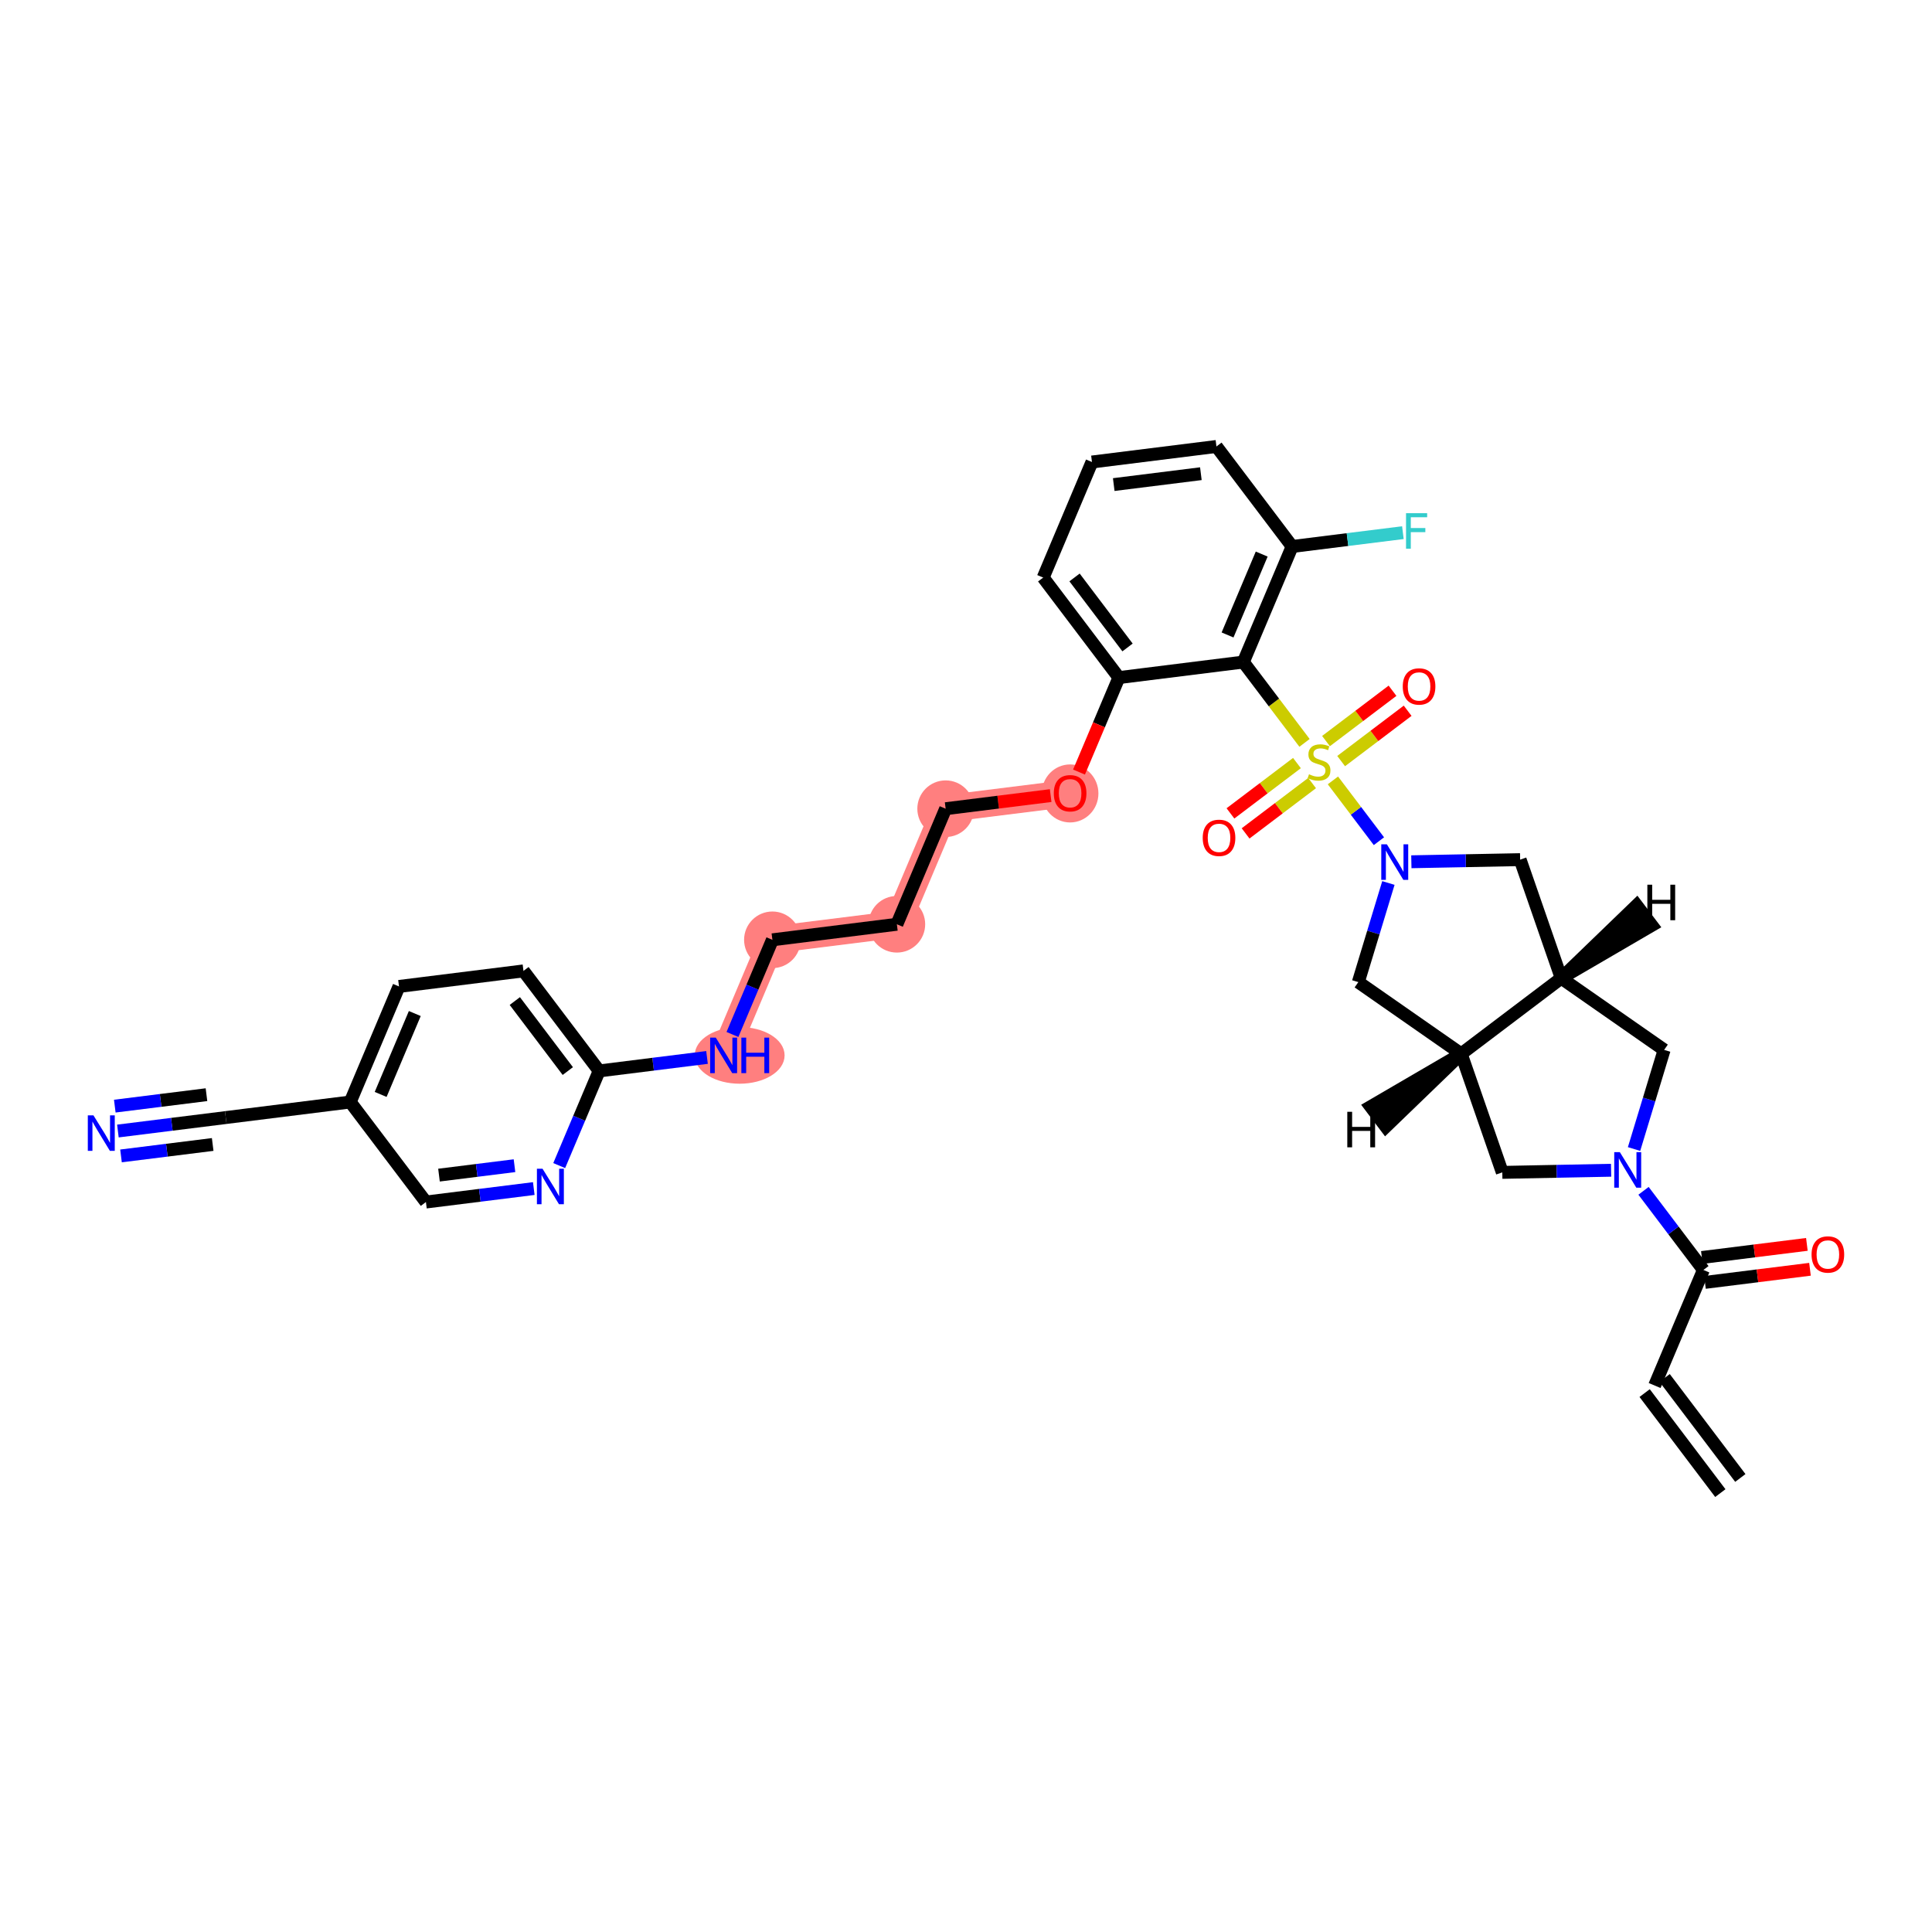 <?xml version='1.0' encoding='iso-8859-1'?>
<svg version='1.1' baseProfile='full'
              xmlns='http://www.w3.org/2000/svg'
                      xmlns:rdkit='http://www.rdkit.org/xml'
                      xmlns:xlink='http://www.w3.org/1999/xlink'
                  xml:space='preserve'
width='300px' height='300px' viewBox='0 0 300 300'>
<!-- END OF HEADER -->
<rect style='opacity:1.0;fill:#FFFFFF;stroke:none' width='300' height='300' x='0' y='0'> </rect>
<rect style='opacity:1.0;fill:#FFFFFF;stroke:none' width='300' height='300' x='0' y='0'> </rect>
<path d='M 166.166,123.162 L 146.839,125.576' style='fill:none;fill-rule:evenodd;stroke:#FF7F7F;stroke-width:4.2px;stroke-linecap:butt;stroke-linejoin:miter;stroke-opacity:1' />
<path d='M 146.839,125.576 L 139.266,143.52' style='fill:none;fill-rule:evenodd;stroke:#FF7F7F;stroke-width:4.2px;stroke-linecap:butt;stroke-linejoin:miter;stroke-opacity:1' />
<path d='M 139.266,143.52 L 119.938,145.934' style='fill:none;fill-rule:evenodd;stroke:#FF7F7F;stroke-width:4.2px;stroke-linecap:butt;stroke-linejoin:miter;stroke-opacity:1' />
<path d='M 119.938,145.934 L 112.365,163.879' style='fill:none;fill-rule:evenodd;stroke:#FF7F7F;stroke-width:4.2px;stroke-linecap:butt;stroke-linejoin:miter;stroke-opacity:1' />
<ellipse cx='166.166' cy='123.205' rx='3.896' ry='4.005'  style='fill:#FF7F7F;fill-rule:evenodd;stroke:#FF7F7F;stroke-width:1.0px;stroke-linecap:butt;stroke-linejoin:miter;stroke-opacity:1' />
<ellipse cx='146.839' cy='125.576' rx='3.896' ry='3.896'  style='fill:#FF7F7F;fill-rule:evenodd;stroke:#FF7F7F;stroke-width:1.0px;stroke-linecap:butt;stroke-linejoin:miter;stroke-opacity:1' />
<ellipse cx='139.266' cy='143.52' rx='3.896' ry='3.896'  style='fill:#FF7F7F;fill-rule:evenodd;stroke:#FF7F7F;stroke-width:1.0px;stroke-linecap:butt;stroke-linejoin:miter;stroke-opacity:1' />
<ellipse cx='119.938' cy='145.934' rx='3.896' ry='3.896'  style='fill:#FF7F7F;fill-rule:evenodd;stroke:#FF7F7F;stroke-width:1.0px;stroke-linecap:butt;stroke-linejoin:miter;stroke-opacity:1' />
<ellipse cx='114.854' cy='163.879' rx='6.479' ry='3.9'  style='fill:#FF7F7F;fill-rule:evenodd;stroke:#FF7F7F;stroke-width:1.0px;stroke-linecap:butt;stroke-linejoin:miter;stroke-opacity:1' />
<path class='bond-0 atom-0 atom-1' d='M 270.238,229.497 L 258.484,213.966' style='fill:none;fill-rule:evenodd;stroke:#000000;stroke-width:2.0px;stroke-linecap:butt;stroke-linejoin:miter;stroke-opacity:1' />
<path class='bond-0 atom-0 atom-1' d='M 267.132,231.848 L 255.378,216.317' style='fill:none;fill-rule:evenodd;stroke:#000000;stroke-width:2.0px;stroke-linecap:butt;stroke-linejoin:miter;stroke-opacity:1' />
<path class='bond-1 atom-1 atom-2' d='M 256.931,215.141 L 264.504,197.197' style='fill:none;fill-rule:evenodd;stroke:#000000;stroke-width:2.0px;stroke-linecap:butt;stroke-linejoin:miter;stroke-opacity:1' />
<path class='bond-2 atom-2 atom-3' d='M 264.746,199.129 L 272.9,198.111' style='fill:none;fill-rule:evenodd;stroke:#000000;stroke-width:2.0px;stroke-linecap:butt;stroke-linejoin:miter;stroke-opacity:1' />
<path class='bond-2 atom-2 atom-3' d='M 272.9,198.111 L 281.054,197.093' style='fill:none;fill-rule:evenodd;stroke:#FF0000;stroke-width:2.0px;stroke-linecap:butt;stroke-linejoin:miter;stroke-opacity:1' />
<path class='bond-2 atom-2 atom-3' d='M 264.263,195.264 L 272.417,194.246' style='fill:none;fill-rule:evenodd;stroke:#000000;stroke-width:2.0px;stroke-linecap:butt;stroke-linejoin:miter;stroke-opacity:1' />
<path class='bond-2 atom-2 atom-3' d='M 272.417,194.246 L 280.571,193.227' style='fill:none;fill-rule:evenodd;stroke:#FF0000;stroke-width:2.0px;stroke-linecap:butt;stroke-linejoin:miter;stroke-opacity:1' />
<path class='bond-3 atom-2 atom-4' d='M 264.504,197.197 L 259.855,191.054' style='fill:none;fill-rule:evenodd;stroke:#000000;stroke-width:2.0px;stroke-linecap:butt;stroke-linejoin:miter;stroke-opacity:1' />
<path class='bond-3 atom-2 atom-4' d='M 259.855,191.054 L 255.206,184.91' style='fill:none;fill-rule:evenodd;stroke:#0000FF;stroke-width:2.0px;stroke-linecap:butt;stroke-linejoin:miter;stroke-opacity:1' />
<path class='bond-4 atom-4 atom-5' d='M 253.735,178.421 L 256.071,170.724' style='fill:none;fill-rule:evenodd;stroke:#0000FF;stroke-width:2.0px;stroke-linecap:butt;stroke-linejoin:miter;stroke-opacity:1' />
<path class='bond-4 atom-4 atom-5' d='M 256.071,170.724 L 258.406,163.027' style='fill:none;fill-rule:evenodd;stroke:#000000;stroke-width:2.0px;stroke-linecap:butt;stroke-linejoin:miter;stroke-opacity:1' />
<path class='bond-34 atom-34 atom-4' d='M 233.276,182.046 L 241.724,181.881' style='fill:none;fill-rule:evenodd;stroke:#000000;stroke-width:2.0px;stroke-linecap:butt;stroke-linejoin:miter;stroke-opacity:1' />
<path class='bond-34 atom-34 atom-4' d='M 241.724,181.881 L 250.171,181.716' style='fill:none;fill-rule:evenodd;stroke:#0000FF;stroke-width:2.0px;stroke-linecap:butt;stroke-linejoin:miter;stroke-opacity:1' />
<path class='bond-5 atom-5 atom-6' d='M 258.406,163.027 L 242.428,151.889' style='fill:none;fill-rule:evenodd;stroke:#000000;stroke-width:2.0px;stroke-linecap:butt;stroke-linejoin:miter;stroke-opacity:1' />
<path class='bond-6 atom-6 atom-7' d='M 242.428,151.889 L 236.049,133.485' style='fill:none;fill-rule:evenodd;stroke:#000000;stroke-width:2.0px;stroke-linecap:butt;stroke-linejoin:miter;stroke-opacity:1' />
<path class='bond-35 atom-33 atom-6' d='M 226.897,163.643 L 242.428,151.889' style='fill:none;fill-rule:evenodd;stroke:#000000;stroke-width:2.0px;stroke-linecap:butt;stroke-linejoin:miter;stroke-opacity:1' />
<path class='bond-38 atom-6 atom-35' d='M 242.428,151.889 L 256.49,143.689 L 254.139,140.583 Z' style='fill:#000000;fill-rule:evenodd;fill-opacity:1;stroke:#000000;stroke-width:2.0px;stroke-linecap:butt;stroke-linejoin:miter;stroke-opacity:1;' />
<path class='bond-7 atom-7 atom-8' d='M 236.049,133.485 L 227.601,133.65' style='fill:none;fill-rule:evenodd;stroke:#000000;stroke-width:2.0px;stroke-linecap:butt;stroke-linejoin:miter;stroke-opacity:1' />
<path class='bond-7 atom-7 atom-8' d='M 227.601,133.65 L 219.154,133.815' style='fill:none;fill-rule:evenodd;stroke:#0000FF;stroke-width:2.0px;stroke-linecap:butt;stroke-linejoin:miter;stroke-opacity:1' />
<path class='bond-8 atom-8 atom-9' d='M 214.119,130.621 L 210.547,125.9' style='fill:none;fill-rule:evenodd;stroke:#0000FF;stroke-width:2.0px;stroke-linecap:butt;stroke-linejoin:miter;stroke-opacity:1' />
<path class='bond-8 atom-8 atom-9' d='M 210.547,125.9 L 206.975,121.18' style='fill:none;fill-rule:evenodd;stroke:#CCCC00;stroke-width:2.0px;stroke-linecap:butt;stroke-linejoin:miter;stroke-opacity:1' />
<path class='bond-31 atom-8 atom-32' d='M 215.59,137.111 L 213.255,144.807' style='fill:none;fill-rule:evenodd;stroke:#0000FF;stroke-width:2.0px;stroke-linecap:butt;stroke-linejoin:miter;stroke-opacity:1' />
<path class='bond-31 atom-8 atom-32' d='M 213.255,144.807 L 210.919,152.504' style='fill:none;fill-rule:evenodd;stroke:#000000;stroke-width:2.0px;stroke-linecap:butt;stroke-linejoin:miter;stroke-opacity:1' />
<path class='bond-9 atom-9 atom-10' d='M 201.39,118.488 L 196.227,122.396' style='fill:none;fill-rule:evenodd;stroke:#CCCC00;stroke-width:2.0px;stroke-linecap:butt;stroke-linejoin:miter;stroke-opacity:1' />
<path class='bond-9 atom-9 atom-10' d='M 196.227,122.396 L 191.063,126.304' style='fill:none;fill-rule:evenodd;stroke:#FF0000;stroke-width:2.0px;stroke-linecap:butt;stroke-linejoin:miter;stroke-opacity:1' />
<path class='bond-9 atom-9 atom-10' d='M 203.741,121.595 L 198.577,125.502' style='fill:none;fill-rule:evenodd;stroke:#CCCC00;stroke-width:2.0px;stroke-linecap:butt;stroke-linejoin:miter;stroke-opacity:1' />
<path class='bond-9 atom-9 atom-10' d='M 198.577,125.502 L 193.414,129.41' style='fill:none;fill-rule:evenodd;stroke:#FF0000;stroke-width:2.0px;stroke-linecap:butt;stroke-linejoin:miter;stroke-opacity:1' />
<path class='bond-10 atom-9 atom-11' d='M 208.252,118.181 L 213.416,114.273' style='fill:none;fill-rule:evenodd;stroke:#CCCC00;stroke-width:2.0px;stroke-linecap:butt;stroke-linejoin:miter;stroke-opacity:1' />
<path class='bond-10 atom-9 atom-11' d='M 213.416,114.273 L 218.579,110.365' style='fill:none;fill-rule:evenodd;stroke:#FF0000;stroke-width:2.0px;stroke-linecap:butt;stroke-linejoin:miter;stroke-opacity:1' />
<path class='bond-10 atom-9 atom-11' d='M 205.901,115.074 L 211.065,111.167' style='fill:none;fill-rule:evenodd;stroke:#CCCC00;stroke-width:2.0px;stroke-linecap:butt;stroke-linejoin:miter;stroke-opacity:1' />
<path class='bond-10 atom-9 atom-11' d='M 211.065,111.167 L 216.229,107.259' style='fill:none;fill-rule:evenodd;stroke:#FF0000;stroke-width:2.0px;stroke-linecap:butt;stroke-linejoin:miter;stroke-opacity:1' />
<path class='bond-11 atom-9 atom-12' d='M 202.566,115.354 L 197.816,109.079' style='fill:none;fill-rule:evenodd;stroke:#CCCC00;stroke-width:2.0px;stroke-linecap:butt;stroke-linejoin:miter;stroke-opacity:1' />
<path class='bond-11 atom-9 atom-12' d='M 197.816,109.079 L 193.067,102.803' style='fill:none;fill-rule:evenodd;stroke:#000000;stroke-width:2.0px;stroke-linecap:butt;stroke-linejoin:miter;stroke-opacity:1' />
<path class='bond-12 atom-12 atom-13' d='M 193.067,102.803 L 200.641,84.859' style='fill:none;fill-rule:evenodd;stroke:#000000;stroke-width:2.0px;stroke-linecap:butt;stroke-linejoin:miter;stroke-opacity:1' />
<path class='bond-12 atom-12 atom-13' d='M 190.614,98.597 L 195.916,86.036' style='fill:none;fill-rule:evenodd;stroke:#000000;stroke-width:2.0px;stroke-linecap:butt;stroke-linejoin:miter;stroke-opacity:1' />
<path class='bond-36 atom-18 atom-12' d='M 173.74,105.217 L 193.067,102.803' style='fill:none;fill-rule:evenodd;stroke:#000000;stroke-width:2.0px;stroke-linecap:butt;stroke-linejoin:miter;stroke-opacity:1' />
<path class='bond-13 atom-13 atom-14' d='M 200.641,84.859 L 209.241,83.784' style='fill:none;fill-rule:evenodd;stroke:#000000;stroke-width:2.0px;stroke-linecap:butt;stroke-linejoin:miter;stroke-opacity:1' />
<path class='bond-13 atom-13 atom-14' d='M 209.241,83.784 L 217.841,82.71' style='fill:none;fill-rule:evenodd;stroke:#33CCCC;stroke-width:2.0px;stroke-linecap:butt;stroke-linejoin:miter;stroke-opacity:1' />
<path class='bond-14 atom-13 atom-15' d='M 200.641,84.859 L 188.887,69.327' style='fill:none;fill-rule:evenodd;stroke:#000000;stroke-width:2.0px;stroke-linecap:butt;stroke-linejoin:miter;stroke-opacity:1' />
<path class='bond-15 atom-15 atom-16' d='M 188.887,69.327 L 169.559,71.741' style='fill:none;fill-rule:evenodd;stroke:#000000;stroke-width:2.0px;stroke-linecap:butt;stroke-linejoin:miter;stroke-opacity:1' />
<path class='bond-15 atom-15 atom-16' d='M 186.47,73.555 L 172.941,75.245' style='fill:none;fill-rule:evenodd;stroke:#000000;stroke-width:2.0px;stroke-linecap:butt;stroke-linejoin:miter;stroke-opacity:1' />
<path class='bond-16 atom-16 atom-17' d='M 169.559,71.741 L 161.986,89.686' style='fill:none;fill-rule:evenodd;stroke:#000000;stroke-width:2.0px;stroke-linecap:butt;stroke-linejoin:miter;stroke-opacity:1' />
<path class='bond-17 atom-17 atom-18' d='M 161.986,89.686 L 173.74,105.217' style='fill:none;fill-rule:evenodd;stroke:#000000;stroke-width:2.0px;stroke-linecap:butt;stroke-linejoin:miter;stroke-opacity:1' />
<path class='bond-17 atom-17 atom-18' d='M 166.855,89.665 L 175.083,100.537' style='fill:none;fill-rule:evenodd;stroke:#000000;stroke-width:2.0px;stroke-linecap:butt;stroke-linejoin:miter;stroke-opacity:1' />
<path class='bond-18 atom-18 atom-19' d='M 173.74,105.217 L 170.644,112.551' style='fill:none;fill-rule:evenodd;stroke:#000000;stroke-width:2.0px;stroke-linecap:butt;stroke-linejoin:miter;stroke-opacity:1' />
<path class='bond-18 atom-18 atom-19' d='M 170.644,112.551 L 167.549,119.886' style='fill:none;fill-rule:evenodd;stroke:#FF0000;stroke-width:2.0px;stroke-linecap:butt;stroke-linejoin:miter;stroke-opacity:1' />
<path class='bond-19 atom-19 atom-20' d='M 163.147,123.539 L 154.993,124.557' style='fill:none;fill-rule:evenodd;stroke:#FF0000;stroke-width:2.0px;stroke-linecap:butt;stroke-linejoin:miter;stroke-opacity:1' />
<path class='bond-19 atom-19 atom-20' d='M 154.993,124.557 L 146.839,125.576' style='fill:none;fill-rule:evenodd;stroke:#000000;stroke-width:2.0px;stroke-linecap:butt;stroke-linejoin:miter;stroke-opacity:1' />
<path class='bond-20 atom-20 atom-21' d='M 146.839,125.576 L 139.266,143.52' style='fill:none;fill-rule:evenodd;stroke:#000000;stroke-width:2.0px;stroke-linecap:butt;stroke-linejoin:miter;stroke-opacity:1' />
<path class='bond-21 atom-21 atom-22' d='M 139.266,143.52 L 119.938,145.934' style='fill:none;fill-rule:evenodd;stroke:#000000;stroke-width:2.0px;stroke-linecap:butt;stroke-linejoin:miter;stroke-opacity:1' />
<path class='bond-22 atom-22 atom-23' d='M 119.938,145.934 L 116.836,153.284' style='fill:none;fill-rule:evenodd;stroke:#000000;stroke-width:2.0px;stroke-linecap:butt;stroke-linejoin:miter;stroke-opacity:1' />
<path class='bond-22 atom-22 atom-23' d='M 116.836,153.284 L 113.735,160.634' style='fill:none;fill-rule:evenodd;stroke:#0000FF;stroke-width:2.0px;stroke-linecap:butt;stroke-linejoin:miter;stroke-opacity:1' />
<path class='bond-23 atom-23 atom-24' d='M 109.786,164.201 L 101.412,165.247' style='fill:none;fill-rule:evenodd;stroke:#0000FF;stroke-width:2.0px;stroke-linecap:butt;stroke-linejoin:miter;stroke-opacity:1' />
<path class='bond-23 atom-23 atom-24' d='M 101.412,165.247 L 93.038,166.293' style='fill:none;fill-rule:evenodd;stroke:#000000;stroke-width:2.0px;stroke-linecap:butt;stroke-linejoin:miter;stroke-opacity:1' />
<path class='bond-24 atom-24 atom-25' d='M 93.038,166.293 L 81.284,150.761' style='fill:none;fill-rule:evenodd;stroke:#000000;stroke-width:2.0px;stroke-linecap:butt;stroke-linejoin:miter;stroke-opacity:1' />
<path class='bond-24 atom-24 atom-25' d='M 88.168,166.314 L 79.941,155.442' style='fill:none;fill-rule:evenodd;stroke:#000000;stroke-width:2.0px;stroke-linecap:butt;stroke-linejoin:miter;stroke-opacity:1' />
<path class='bond-37 atom-31 atom-24' d='M 86.834,180.992 L 89.936,173.642' style='fill:none;fill-rule:evenodd;stroke:#0000FF;stroke-width:2.0px;stroke-linecap:butt;stroke-linejoin:miter;stroke-opacity:1' />
<path class='bond-37 atom-31 atom-24' d='M 89.936,173.642 L 93.038,166.293' style='fill:none;fill-rule:evenodd;stroke:#000000;stroke-width:2.0px;stroke-linecap:butt;stroke-linejoin:miter;stroke-opacity:1' />
<path class='bond-25 atom-25 atom-26' d='M 81.284,150.761 L 61.956,153.175' style='fill:none;fill-rule:evenodd;stroke:#000000;stroke-width:2.0px;stroke-linecap:butt;stroke-linejoin:miter;stroke-opacity:1' />
<path class='bond-26 atom-26 atom-27' d='M 61.956,153.175 L 54.383,171.12' style='fill:none;fill-rule:evenodd;stroke:#000000;stroke-width:2.0px;stroke-linecap:butt;stroke-linejoin:miter;stroke-opacity:1' />
<path class='bond-26 atom-26 atom-27' d='M 64.409,157.381 L 59.108,169.943' style='fill:none;fill-rule:evenodd;stroke:#000000;stroke-width:2.0px;stroke-linecap:butt;stroke-linejoin:miter;stroke-opacity:1' />
<path class='bond-27 atom-27 atom-28' d='M 54.383,171.12 L 35.056,173.534' style='fill:none;fill-rule:evenodd;stroke:#000000;stroke-width:2.0px;stroke-linecap:butt;stroke-linejoin:miter;stroke-opacity:1' />
<path class='bond-29 atom-27 atom-30' d='M 54.383,171.12 L 66.137,186.651' style='fill:none;fill-rule:evenodd;stroke:#000000;stroke-width:2.0px;stroke-linecap:butt;stroke-linejoin:miter;stroke-opacity:1' />
<path class='bond-28 atom-28 atom-29' d='M 35.056,173.534 L 26.681,174.579' style='fill:none;fill-rule:evenodd;stroke:#000000;stroke-width:2.0px;stroke-linecap:butt;stroke-linejoin:miter;stroke-opacity:1' />
<path class='bond-28 atom-28 atom-29' d='M 26.681,174.579 L 18.307,175.625' style='fill:none;fill-rule:evenodd;stroke:#0000FF;stroke-width:2.0px;stroke-linecap:butt;stroke-linejoin:miter;stroke-opacity:1' />
<path class='bond-28 atom-28 atom-29' d='M 32.061,169.982 L 24.942,170.871' style='fill:none;fill-rule:evenodd;stroke:#000000;stroke-width:2.0px;stroke-linecap:butt;stroke-linejoin:miter;stroke-opacity:1' />
<path class='bond-28 atom-28 atom-29' d='M 24.942,170.871 L 17.824,171.76' style='fill:none;fill-rule:evenodd;stroke:#0000FF;stroke-width:2.0px;stroke-linecap:butt;stroke-linejoin:miter;stroke-opacity:1' />
<path class='bond-28 atom-28 atom-29' d='M 33.026,177.713 L 25.908,178.602' style='fill:none;fill-rule:evenodd;stroke:#000000;stroke-width:2.0px;stroke-linecap:butt;stroke-linejoin:miter;stroke-opacity:1' />
<path class='bond-28 atom-28 atom-29' d='M 25.908,178.602 L 18.79,179.491' style='fill:none;fill-rule:evenodd;stroke:#0000FF;stroke-width:2.0px;stroke-linecap:butt;stroke-linejoin:miter;stroke-opacity:1' />
<path class='bond-30 atom-30 atom-31' d='M 66.137,186.651 L 74.511,185.605' style='fill:none;fill-rule:evenodd;stroke:#000000;stroke-width:2.0px;stroke-linecap:butt;stroke-linejoin:miter;stroke-opacity:1' />
<path class='bond-30 atom-30 atom-31' d='M 74.511,185.605 L 82.885,184.559' style='fill:none;fill-rule:evenodd;stroke:#0000FF;stroke-width:2.0px;stroke-linecap:butt;stroke-linejoin:miter;stroke-opacity:1' />
<path class='bond-30 atom-30 atom-31' d='M 68.166,182.472 L 74.028,181.74' style='fill:none;fill-rule:evenodd;stroke:#000000;stroke-width:2.0px;stroke-linecap:butt;stroke-linejoin:miter;stroke-opacity:1' />
<path class='bond-30 atom-30 atom-31' d='M 74.028,181.74 L 79.891,181.008' style='fill:none;fill-rule:evenodd;stroke:#0000FF;stroke-width:2.0px;stroke-linecap:butt;stroke-linejoin:miter;stroke-opacity:1' />
<path class='bond-32 atom-32 atom-33' d='M 210.919,152.504 L 226.897,163.643' style='fill:none;fill-rule:evenodd;stroke:#000000;stroke-width:2.0px;stroke-linecap:butt;stroke-linejoin:miter;stroke-opacity:1' />
<path class='bond-33 atom-33 atom-34' d='M 226.897,163.643 L 233.276,182.046' style='fill:none;fill-rule:evenodd;stroke:#000000;stroke-width:2.0px;stroke-linecap:butt;stroke-linejoin:miter;stroke-opacity:1' />
<path class='bond-39 atom-33 atom-36' d='M 226.897,163.643 L 212.836,171.842 L 215.186,174.948 Z' style='fill:#000000;fill-rule:evenodd;fill-opacity:1;stroke:#000000;stroke-width:2.0px;stroke-linecap:butt;stroke-linejoin:miter;stroke-opacity:1;' />
<path  class='atom-3' d='M 281.299 194.799
Q 281.299 193.474, 281.954 192.734
Q 282.608 191.994, 283.832 191.994
Q 285.055 191.994, 285.709 192.734
Q 286.364 193.474, 286.364 194.799
Q 286.364 196.139, 285.701 196.902
Q 285.039 197.658, 283.832 197.658
Q 282.616 197.658, 281.954 196.902
Q 281.299 196.146, 281.299 194.799
M 283.832 197.035
Q 284.673 197.035, 285.125 196.474
Q 285.585 195.905, 285.585 194.799
Q 285.585 193.716, 285.125 193.17
Q 284.673 192.617, 283.832 192.617
Q 282.99 192.617, 282.53 193.162
Q 282.079 193.708, 282.079 194.799
Q 282.079 195.913, 282.53 196.474
Q 282.99 197.035, 283.832 197.035
' fill='#FF0000'/>
<path  class='atom-4' d='M 251.531 178.908
L 253.338 181.829
Q 253.518 182.117, 253.806 182.639
Q 254.094 183.161, 254.11 183.193
L 254.11 178.908
L 254.842 178.908
L 254.842 184.424
L 254.086 184.424
L 252.146 181.229
Q 251.92 180.855, 251.679 180.427
Q 251.445 179.998, 251.375 179.866
L 251.375 184.424
L 250.658 184.424
L 250.658 178.908
L 251.531 178.908
' fill='#0000FF'/>
<path  class='atom-8' d='M 215.356 131.108
L 217.163 134.029
Q 217.343 134.317, 217.631 134.839
Q 217.919 135.361, 217.935 135.393
L 217.935 131.108
L 218.667 131.108
L 218.667 136.624
L 217.911 136.624
L 215.971 133.429
Q 215.745 133.055, 215.504 132.627
Q 215.27 132.198, 215.2 132.066
L 215.2 136.624
L 214.483 136.624
L 214.483 131.108
L 215.356 131.108
' fill='#0000FF'/>
<path  class='atom-9' d='M 203.263 120.228
Q 203.325 120.251, 203.582 120.36
Q 203.84 120.469, 204.12 120.539
Q 204.408 120.602, 204.689 120.602
Q 205.211 120.602, 205.515 120.352
Q 205.818 120.095, 205.818 119.651
Q 205.818 119.347, 205.663 119.16
Q 205.515 118.973, 205.281 118.872
Q 205.047 118.771, 204.658 118.654
Q 204.167 118.506, 203.871 118.366
Q 203.582 118.225, 203.372 117.929
Q 203.169 117.633, 203.169 117.135
Q 203.169 116.441, 203.637 116.013
Q 204.112 115.584, 205.047 115.584
Q 205.686 115.584, 206.411 115.888
L 206.231 116.488
Q 205.569 116.215, 205.07 116.215
Q 204.533 116.215, 204.237 116.441
Q 203.941 116.659, 203.949 117.041
Q 203.949 117.337, 204.097 117.516
Q 204.252 117.696, 204.471 117.797
Q 204.697 117.898, 205.07 118.015
Q 205.569 118.171, 205.865 118.327
Q 206.161 118.482, 206.372 118.802
Q 206.59 119.114, 206.59 119.651
Q 206.59 120.415, 206.076 120.828
Q 205.569 121.233, 204.72 121.233
Q 204.229 121.233, 203.855 121.124
Q 203.489 121.022, 203.053 120.843
L 203.263 120.228
' fill='#CCCC00'/>
<path  class='atom-10' d='M 186.758 130.104
Q 186.758 128.78, 187.412 128.039
Q 188.067 127.299, 189.29 127.299
Q 190.513 127.299, 191.168 128.039
Q 191.822 128.78, 191.822 130.104
Q 191.822 131.444, 191.16 132.208
Q 190.498 132.963, 189.29 132.963
Q 188.075 132.963, 187.412 132.208
Q 186.758 131.452, 186.758 130.104
M 189.29 132.34
Q 190.131 132.34, 190.583 131.779
Q 191.043 131.21, 191.043 130.104
Q 191.043 129.021, 190.583 128.476
Q 190.131 127.923, 189.29 127.923
Q 188.449 127.923, 187.989 128.468
Q 187.537 129.013, 187.537 130.104
Q 187.537 131.218, 187.989 131.779
Q 188.449 132.34, 189.29 132.34
' fill='#FF0000'/>
<path  class='atom-11' d='M 217.82 106.596
Q 217.82 105.272, 218.475 104.531
Q 219.129 103.791, 220.352 103.791
Q 221.575 103.791, 222.23 104.531
Q 222.884 105.272, 222.884 106.596
Q 222.884 107.936, 222.222 108.7
Q 221.56 109.455, 220.352 109.455
Q 219.137 109.455, 218.475 108.7
Q 217.82 107.944, 217.82 106.596
M 220.352 108.832
Q 221.194 108.832, 221.646 108.271
Q 222.105 107.702, 222.105 106.596
Q 222.105 105.513, 221.646 104.968
Q 221.194 104.415, 220.352 104.415
Q 219.511 104.415, 219.051 104.96
Q 218.599 105.505, 218.599 106.596
Q 218.599 107.71, 219.051 108.271
Q 219.511 108.832, 220.352 108.832
' fill='#FF0000'/>
<path  class='atom-14' d='M 218.328 79.687
L 221.608 79.687
L 221.608 80.318
L 219.068 80.318
L 219.068 81.993
L 221.327 81.993
L 221.327 82.632
L 219.068 82.632
L 219.068 85.203
L 218.328 85.203
L 218.328 79.687
' fill='#33CCCC'/>
<path  class='atom-19' d='M 163.634 123.177
Q 163.634 121.853, 164.289 121.113
Q 164.943 120.373, 166.166 120.373
Q 167.39 120.373, 168.044 121.113
Q 168.699 121.853, 168.699 123.177
Q 168.699 124.517, 168.036 125.281
Q 167.374 126.037, 166.166 126.037
Q 164.951 126.037, 164.289 125.281
Q 163.634 124.525, 163.634 123.177
M 166.166 125.413
Q 167.008 125.413, 167.46 124.852
Q 167.919 124.284, 167.919 123.177
Q 167.919 122.094, 167.46 121.549
Q 167.008 120.996, 166.166 120.996
Q 165.325 120.996, 164.865 121.541
Q 164.413 122.087, 164.413 123.177
Q 164.413 124.292, 164.865 124.852
Q 165.325 125.413, 166.166 125.413
' fill='#FF0000'/>
<path  class='atom-23' d='M 111.146 161.121
L 112.953 164.042
Q 113.132 164.331, 113.421 164.853
Q 113.709 165.375, 113.725 165.406
L 113.725 161.121
L 114.457 161.121
L 114.457 166.637
L 113.701 166.637
L 111.761 163.443
Q 111.535 163.069, 111.294 162.64
Q 111.06 162.212, 110.99 162.079
L 110.99 166.637
L 110.273 166.637
L 110.273 161.121
L 111.146 161.121
' fill='#0000FF'/>
<path  class='atom-23' d='M 115.119 161.121
L 115.867 161.121
L 115.867 163.466
L 118.687 163.466
L 118.687 161.121
L 119.435 161.121
L 119.435 166.637
L 118.687 166.637
L 118.687 164.089
L 115.867 164.089
L 115.867 166.637
L 115.119 166.637
L 115.119 161.121
' fill='#0000FF'/>
<path  class='atom-29' d='M 14.509 173.189
L 16.317 176.111
Q 16.496 176.399, 16.784 176.921
Q 17.072 177.443, 17.088 177.474
L 17.088 173.189
L 17.82 173.189
L 17.82 178.705
L 17.064 178.705
L 15.124 175.511
Q 14.899 175.137, 14.657 174.708
Q 14.423 174.28, 14.353 174.148
L 14.353 178.705
L 13.636 178.705
L 13.636 173.189
L 14.509 173.189
' fill='#0000FF'/>
<path  class='atom-31' d='M 84.245 181.479
L 86.052 184.401
Q 86.232 184.689, 86.52 185.211
Q 86.808 185.733, 86.824 185.764
L 86.824 181.479
L 87.556 181.479
L 87.556 186.995
L 86.8 186.995
L 84.861 183.801
Q 84.635 183.427, 84.393 182.999
Q 84.159 182.57, 84.089 182.438
L 84.089 186.995
L 83.372 186.995
L 83.372 181.479
L 84.245 181.479
' fill='#0000FF'/>
<path  class='atom-35' d='M 255.801 137.377
L 256.549 137.377
L 256.549 139.722
L 259.37 139.722
L 259.37 137.377
L 260.118 137.377
L 260.118 142.893
L 259.37 142.893
L 259.37 140.345
L 256.549 140.345
L 256.549 142.893
L 255.801 142.893
L 255.801 137.377
' fill='#000000'/>
<path  class='atom-36' d='M 209.208 172.639
L 209.956 172.639
L 209.956 174.984
L 212.776 174.984
L 212.776 172.639
L 213.524 172.639
L 213.524 178.155
L 212.776 178.155
L 212.776 175.607
L 209.956 175.607
L 209.956 178.155
L 209.208 178.155
L 209.208 172.639
' fill='#000000'/>
</svg>
